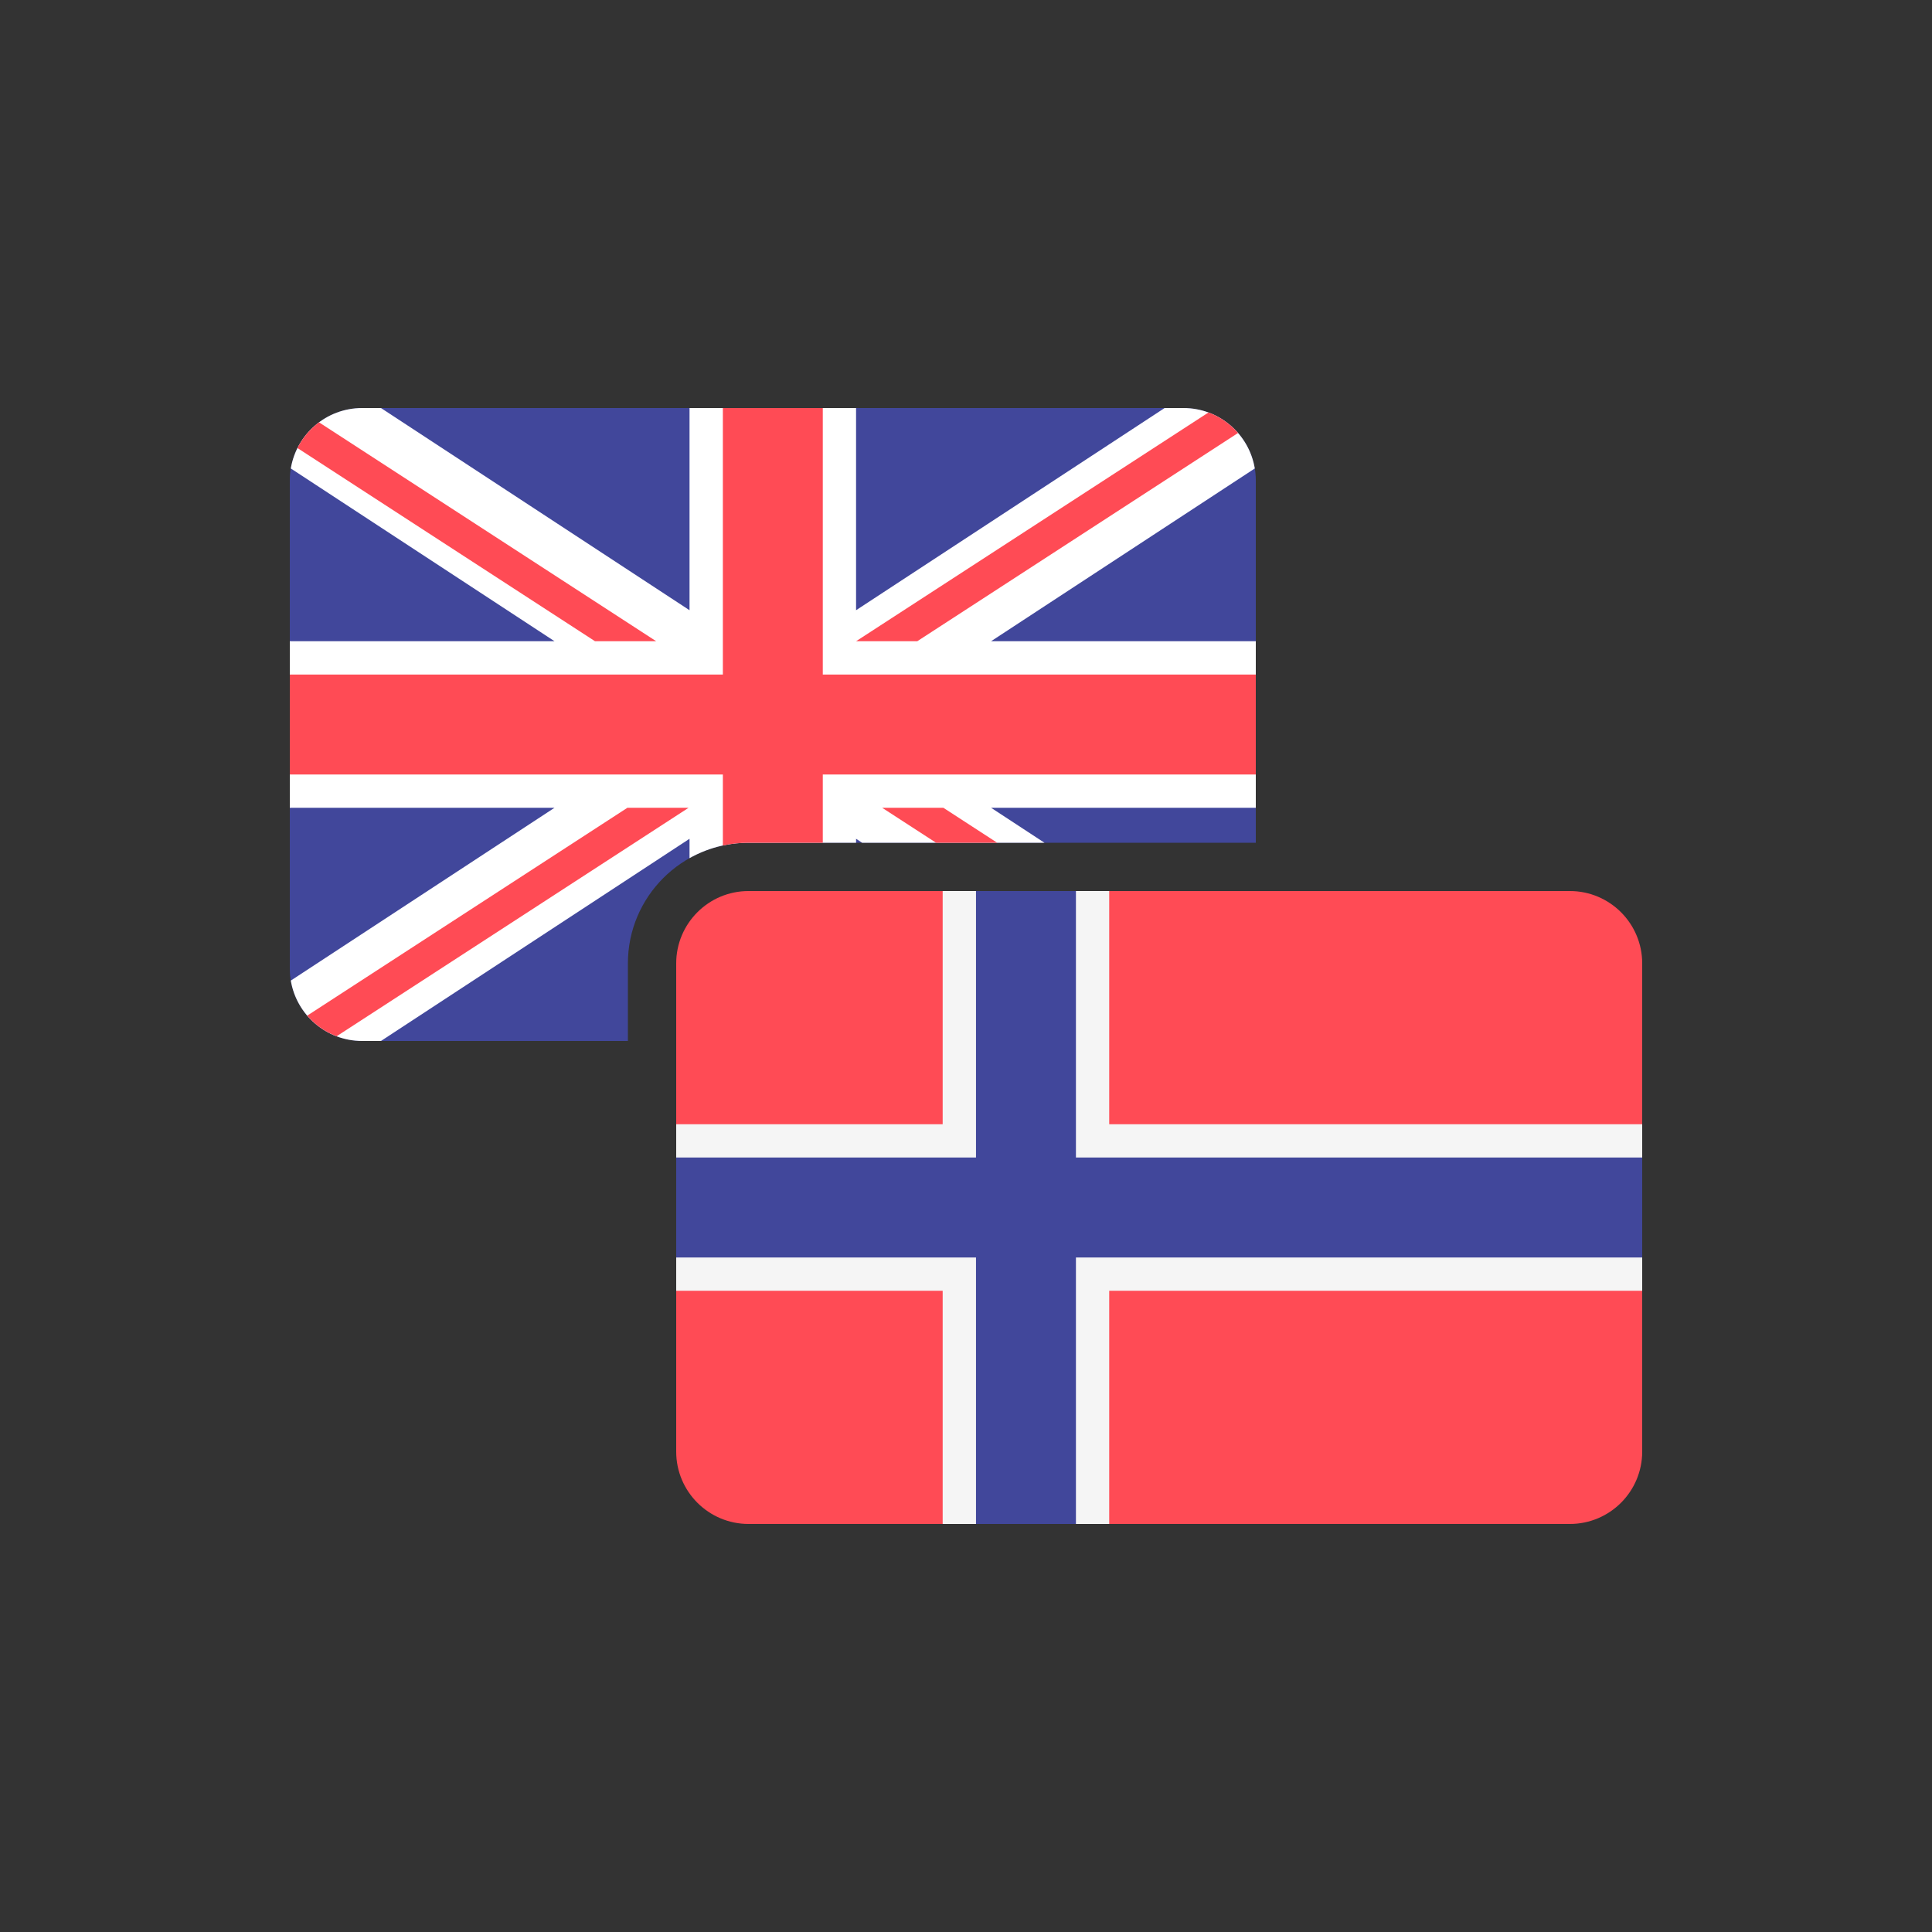 <svg width="40" height="40" viewBox="0 0 40 40" fill="none" xmlns="http://www.w3.org/2000/svg">
<rect x="0" y="0" width="40" height="40" fill="#333333" stroke="none"/>
<path fill-rule="evenodd" clip-rule="evenodd" d="M7.498 8.448H24.502C25.329 8.448 26 9.119 26 9.946V17.448H15.498C14.118 17.448 13 18.567 13 19.946V21.552H7.498C6.671 21.552 6 20.881 6 20.054V9.946C6 9.119 6.671 8.448 7.498 8.448Z" fill="#41479B"/>
<path fill-rule="evenodd" clip-rule="evenodd" d="M24.502 8.448C25.245 8.448 25.861 8.989 25.979 9.699L20.519 13.276H26V16.724H20.519L21.624 17.448H17.849L17.724 17.366V17.448H15.498C15.054 17.448 14.637 17.564 14.276 17.767V17.366L7.888 21.552H7.498C6.755 21.552 6.139 21.011 6.021 20.302L11.481 16.724H6V13.276H11.481L6.021 9.699C6.139 8.989 6.755 8.448 7.498 8.448H7.888L14.276 12.634V8.448H17.724V12.634L24.112 8.448H24.502Z" fill="white"/>
<path fill-rule="evenodd" clip-rule="evenodd" d="M14.966 8.448H17.035V13.966H26V16.035H17.035V17.448H15.498C15.315 17.448 15.137 17.468 14.966 17.505V16.035H6V13.966H14.966V8.448Z" fill="#FF4B55"/>
<path fill-rule="evenodd" clip-rule="evenodd" d="M18.264 16.724H19.531L20.646 17.448H19.38L18.264 16.724Z" fill="#FF4B55"/>
<path d="M6.969 21.455L14.257 16.724H12.99L6.36 21.028C6.523 21.217 6.731 21.365 6.969 21.455Z" fill="#FF4B55"/>
<path d="M6.158 9.276L12.319 13.276H13.586L6.605 8.744C6.417 8.883 6.264 9.066 6.158 9.276Z" fill="#FF4B55"/>
<path d="M18.991 13.276L25.633 8.964C25.469 8.776 25.259 8.628 25.02 8.54L17.724 13.276H18.991Z" fill="#FF4B55"/>
<path d="M32.502 31.552H15.498C14.671 31.552 14 30.881 14 30.054V19.946C14 19.119 14.671 18.448 15.498 18.448H32.502C33.329 18.448 34 19.119 34 19.946V30.054C34 30.881 33.329 31.552 32.502 31.552Z" fill="#FF4B55"/>
<path d="M34 23.276H22.965V18.448H19.517V23.276H14V26.724H19.517V31.552H22.965V26.724H34V23.276Z" fill="#F5F5F5"/>
<path d="M34 23.965H22.276V18.448H20.207V23.965H14V26.035H20.207V31.552H22.276V26.035H34V23.965Z" fill="#41479B"/>
</svg>
